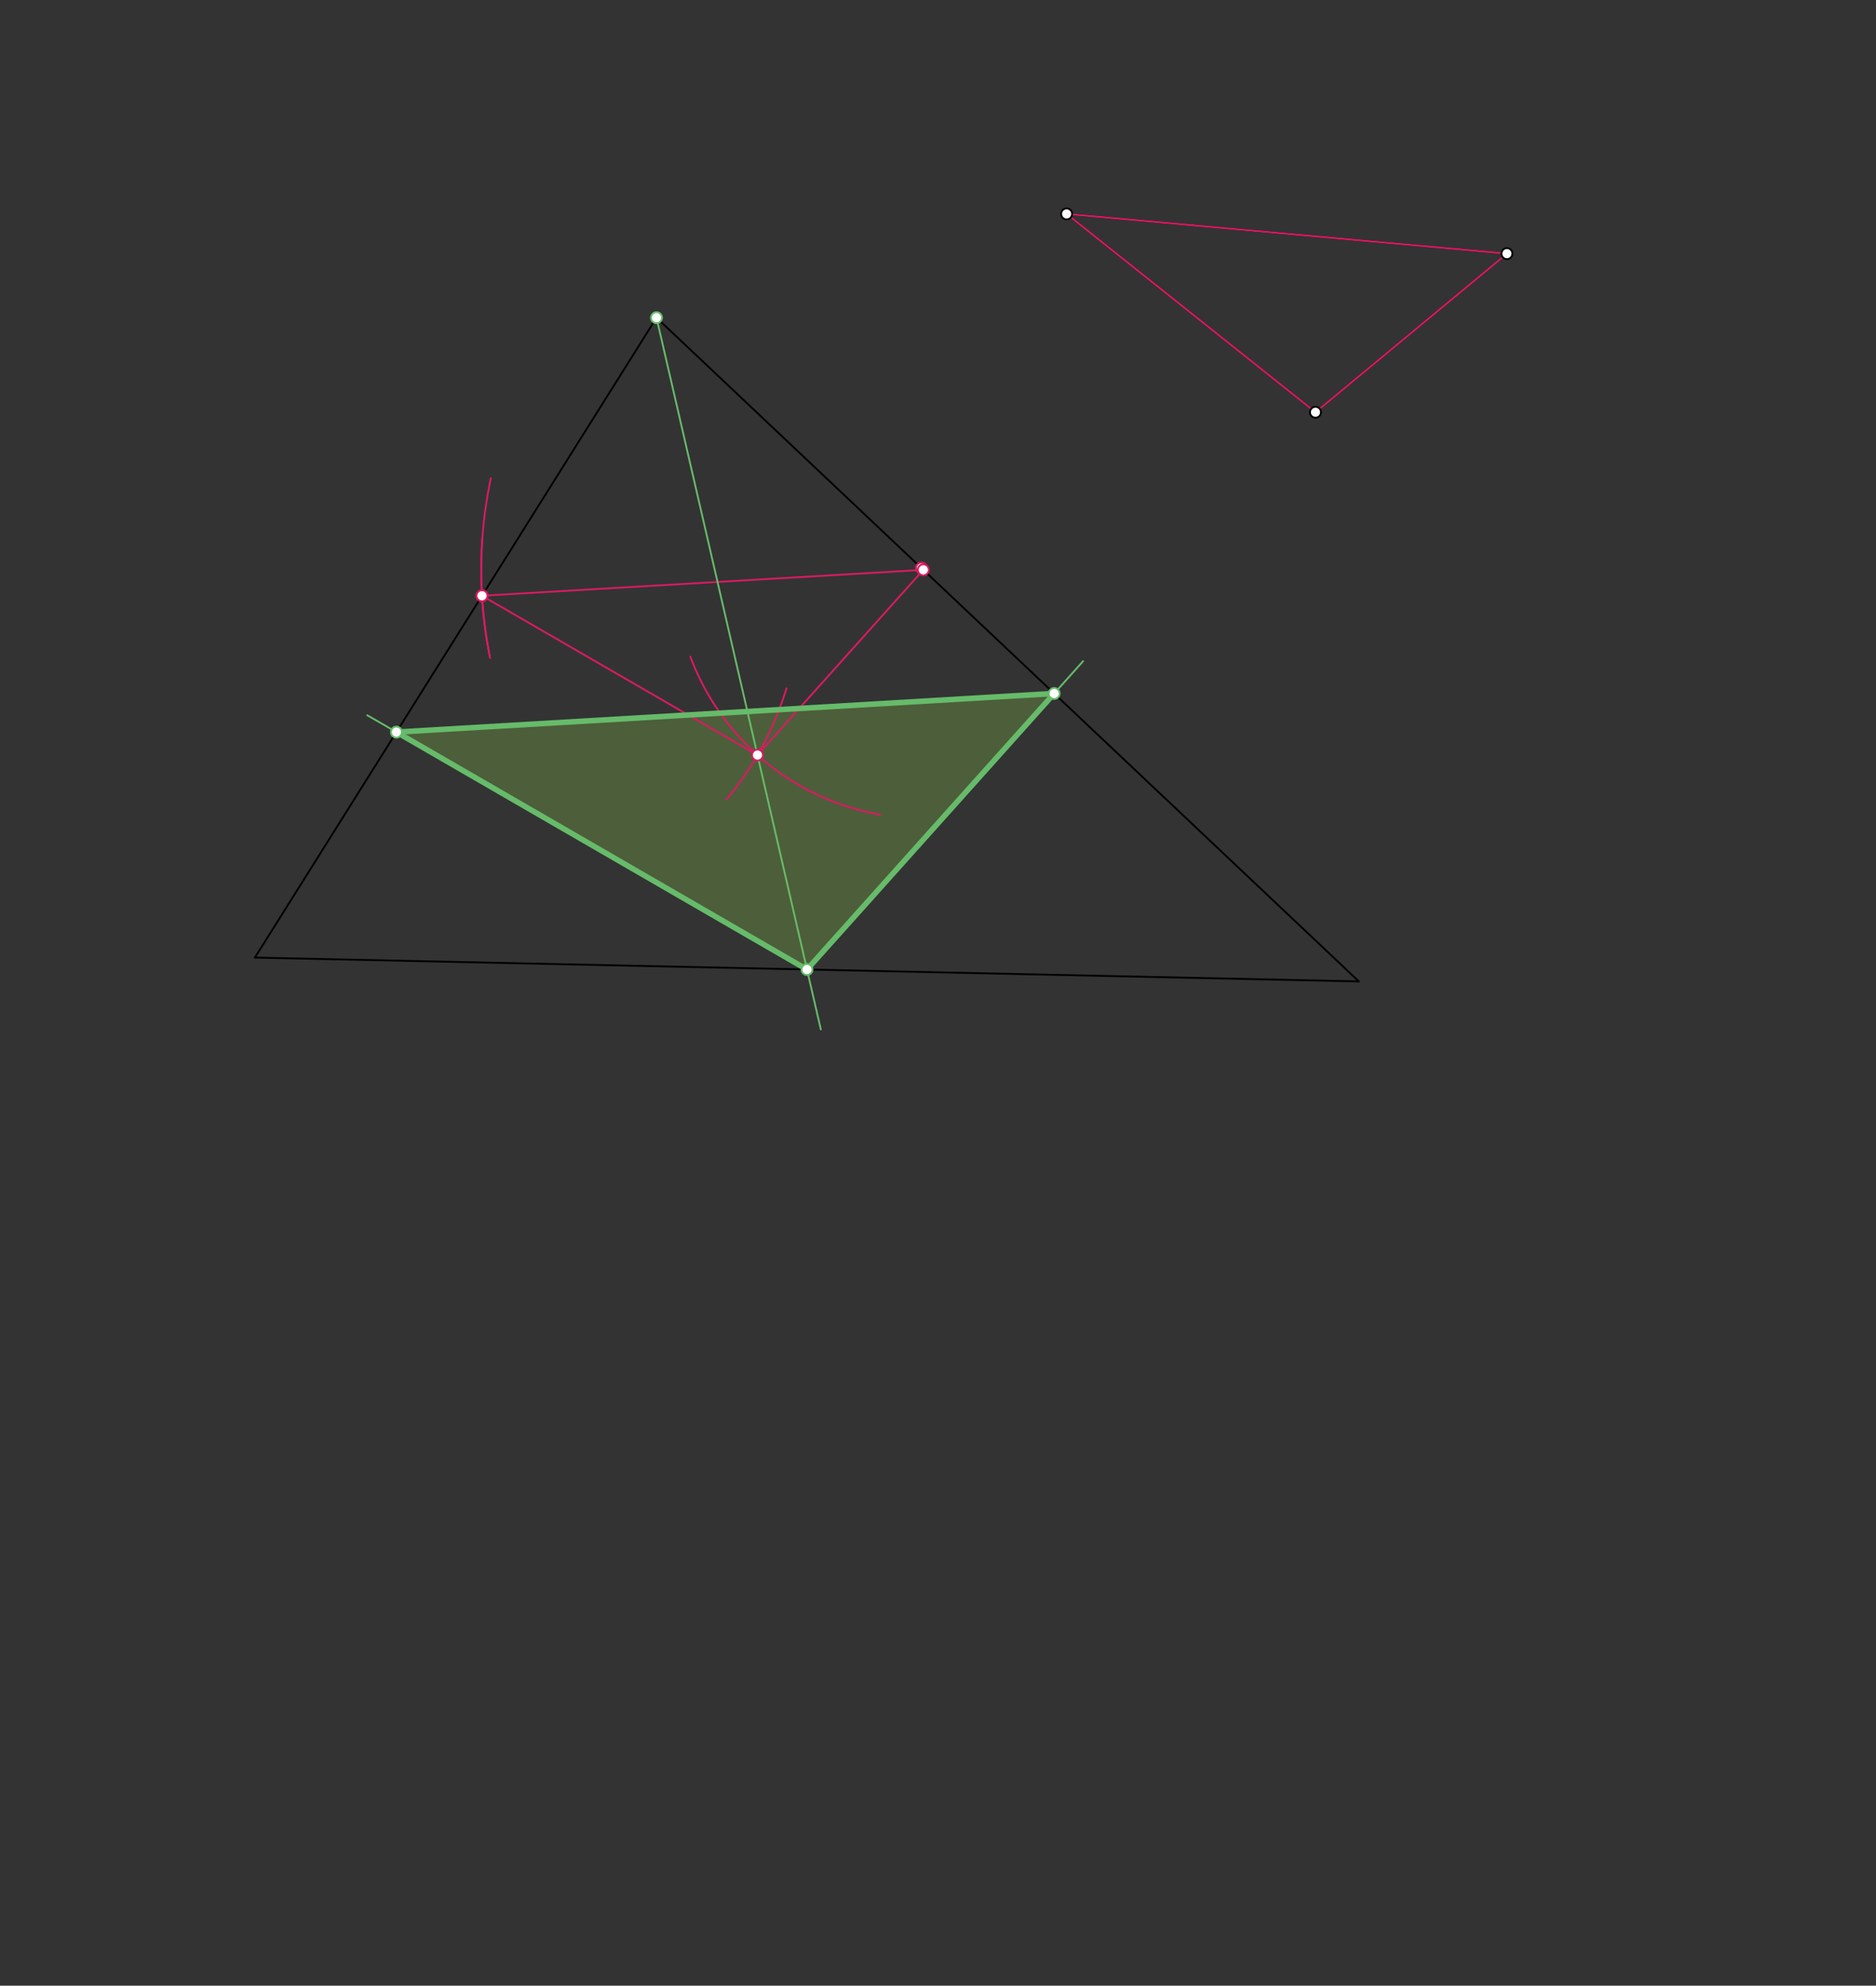 <svg xmlns="http://www.w3.org/2000/svg" class="svg--816" height="100%" preserveAspectRatio="xMidYMid meet" viewBox="0 0 1023 1083" width="100%"><rect x="0" y="0" width="1023" height="1083" fill="#333333" stroke="none"/><defs><marker id="marker-arrow" markerHeight="16" markerUnits="userSpaceOnUse" markerWidth="24" orient="auto-start-reverse" refX="24" refY="4" viewBox="0 0 24 8"><path d="M 0 0 L 24 4 L 0 8 z" stroke="inherit"></path></marker></defs><g class="aux-layer--949"></g><g class="main-layer--75a"><g class="element--733"><g fill="#8BC34A" opacity="0.3"><path d="M 216.17 399.287 L 574.85 378.226 L 440.06 528.767 Z" stroke="none"></path></g></g><g class="element--733"><line stroke="#000000" stroke-dasharray="none" stroke-linecap="round" stroke-width="1" x1="139" x2="741" y1="522.266" y2="535.266"></line></g><g class="element--733"><line stroke="#000000" stroke-dasharray="none" stroke-linecap="round" stroke-width="1" x1="139" x2="358" y1="522.266" y2="173.266"></line></g><g class="element--733"><line stroke="#000000" stroke-dasharray="none" stroke-linecap="round" stroke-width="1" x1="358" x2="741" y1="173.266" y2="535.266"></line></g><g class="element--733"><line stroke="#000000" stroke-dasharray="none" stroke-linecap="round" stroke-width="1" x1="717.325" x2="821.89" y1="224.85" y2="138.212"></line></g><g class="element--733"><line stroke="#000000" stroke-dasharray="none" stroke-linecap="round" stroke-width="1" x1="581.639" x2="821.747" y1="116.667" y2="138.331"></line></g><g class="element--733"><line stroke="#000000" stroke-dasharray="none" stroke-linecap="round" stroke-width="1" x1="581.639" x2="717.343" y1="116.667" y2="224.836"></line></g><g class="element--733"><line stroke="#D81B60" stroke-dasharray="none" stroke-linecap="round" stroke-width="1" x1="581.639" x2="821.747" y1="116.667" y2="138.331"></line></g><g class="element--733"><path d="M 267.659 260.802 A 241.084 241.084 0 0 0 267.011 357.62" fill="none" stroke="#D81B60" stroke-dasharray="none" stroke-linecap="round" stroke-width="1"></path></g><g class="element--733"><path d="M 263.032 293.625 A 241.084 241.084 0 0 0 267.256 358.841" fill="none" stroke="#D81B60" stroke-dasharray="none" stroke-linecap="round" stroke-width="1"></path></g><g class="element--733"><line stroke="#D81B60" stroke-dasharray="none" stroke-linecap="round" stroke-width="1" x1="262.834" x2="503.503" y1="324.923" y2="310.791"></line></g><g class="element--733"><line stroke="#D81B60" stroke-dasharray="none" stroke-linecap="round" stroke-width="1" x1="821.747" x2="717.343" y1="138.331" y2="224.836"></line></g><g class="element--733"><path d="M 376.448 358.119 A 135.584 135.584 0 0 0 480.076 444.336" fill="none" stroke="#D81B60" stroke-dasharray="none" stroke-linecap="round" stroke-width="1"></path></g><g class="element--733"><line stroke="#D81B60" stroke-dasharray="none" stroke-linecap="round" stroke-width="1" x1="581.639" x2="717.343" y1="116.667" y2="224.836"></line></g><g class="element--733"><path d="M 428.859 375.44 A 173.54 173.54 0 0 1 396.13 436.045" fill="none" stroke="#D81B60" stroke-dasharray="none" stroke-linecap="round" stroke-width="1"></path></g><g class="element--733"><line stroke="#D81B60" stroke-dasharray="none" stroke-linecap="round" stroke-width="1" x1="262.834" x2="413.061" y1="324.923" y2="411.802"></line></g><g class="element--733"><line stroke="#D81B60" stroke-dasharray="none" stroke-linecap="round" stroke-width="1" x1="503.503" x2="413.061" y1="310.791" y2="411.802"></line></g><g class="element--733"><line stroke="#66BB6A" stroke-dasharray="none" stroke-linecap="round" stroke-width="1" x1="358" x2="413.061" y1="173.266" y2="411.802"></line></g><g class="element--733"><line stroke="#66BB6A" stroke-dasharray="none" stroke-linecap="round" stroke-width="1" x1="413.061" x2="447.601" y1="411.802" y2="561.436"></line></g><g class="element--733"><line stroke="#66BB6A" stroke-dasharray="none" stroke-linecap="round" stroke-width="1" x1="440.06" x2="590.621" y1="528.767" y2="360.612"></line></g><g class="element--733"><line stroke="#66BB6A" stroke-dasharray="none" stroke-linecap="round" stroke-width="1" x1="440.06" x2="200.279" y1="528.767" y2="390.097"></line></g><g class="element--733"><line stroke="#66BB6A" stroke-dasharray="none" stroke-linecap="round" stroke-width="1" x1="216.17" x2="574.85" y1="399.287" y2="378.226"></line></g><g class="element--733"><line stroke="#66BB6A" stroke-dasharray="none" stroke-linecap="round" stroke-width="3" x1="216.17" x2="440.06" y1="399.287" y2="528.767"></line></g><g class="element--733"><line stroke="#66BB6A" stroke-dasharray="none" stroke-linecap="round" stroke-width="3" x1="440.06" x2="574.85" y1="528.767" y2="378.226"></line></g><g class="element--733"><line stroke="#66BB6A" stroke-dasharray="none" stroke-linecap="round" stroke-width="3" x1="574.85" x2="216.17" y1="378.226" y2="399.287"></line></g><g class="element--733"><circle cx="717.343" cy="224.836" r="3" stroke="#000000" stroke-width="1" fill="#ffffff"></circle>}</g><g class="element--733"><circle cx="821.747" cy="138.331" r="3" stroke="#000000" stroke-width="1" fill="#ffffff"></circle>}</g><g class="element--733"><circle cx="581.639" cy="116.667" r="3" stroke="#000000" stroke-width="1" fill="#ffffff"></circle>}</g><g class="element--733"><circle cx="502.476" cy="309.82" r="3" stroke="#D81B60" stroke-width="1" fill="#ffffff"></circle>}</g><g class="element--733"><circle cx="503.503" cy="310.791" r="3" stroke="#D81B60" stroke-width="1" fill="#ffffff"></circle>}</g><g class="element--733"><circle cx="262.834" cy="324.923" r="3" stroke="#D81B60" stroke-width="1" fill="#ffffff"></circle>}</g><g class="element--733"><circle cx="262.834" cy="324.923" r="3" stroke="#D81B60" stroke-width="1" fill="#ffffff"></circle>}</g><g class="element--733"><circle cx="413.061" cy="411.802" r="3" stroke="#D81B60" stroke-width="1" fill="#ffffff"></circle>}</g><g class="element--733"><circle cx="358" cy="173.266" r="3" stroke="#66BB6A" stroke-width="1" fill="#ffffff"></circle>}</g><g class="element--733"><circle cx="440.06" cy="528.767" r="3" stroke="#66BB6A" stroke-width="1" fill="#ffffff"></circle>}</g><g class="element--733"><circle cx="574.85" cy="378.226" r="3" stroke="#66BB6A" stroke-width="1" fill="#ffffff"></circle>}</g><g class="element--733"><circle cx="216.17" cy="399.287" r="3" stroke="#66BB6A" stroke-width="1" fill="#ffffff"></circle>}</g></g><g class="snaps-layer--ac6"></g><g class="temp-layer--52d"></g></svg>